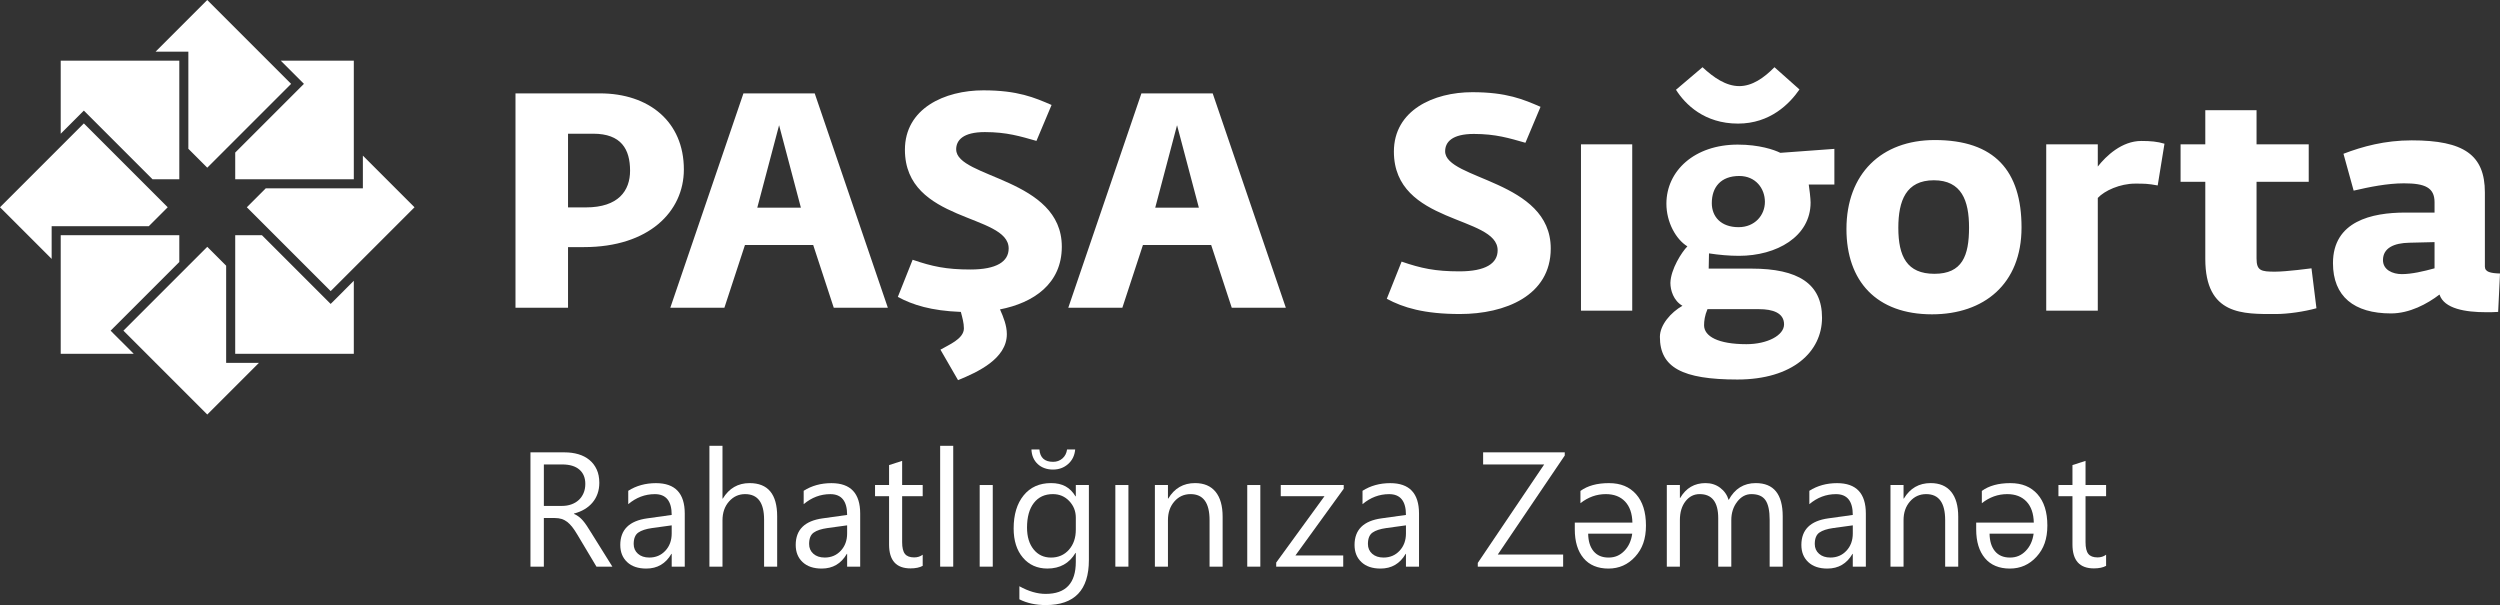 <?xml version="1.0" encoding="UTF-8"?><svg id="Layer_1" xmlns="http://www.w3.org/2000/svg" viewBox="0 0 1994.22 482.65"><rect x="0" y="0" width="1994.22" height="482.65" fill="#333333" stroke="none"/><defs><style>.cls-1{fill-rule:evenodd;}.cls-1,.cls-2{fill:#fff;stroke-width:0px;}</style></defs><path class="cls-1" d="M1152.77,120.7c0-7.3,5.41-13.86,22.91-13.86s28.32,3.41,41.13,7.05l12.06-28.68c-13.54-5.84-26.84-11.67-54.43-11.67-30.79,0-62.55,14.34-62.55,47.39,0,58.33,82.76,50.79,82.76,78.75,0,10.45-9.61,16.78-30.55,16.78-19.21,0-30.54-2.43-46.06-7.78l-11.81,29.65c13.04,7.05,29.79,12.16,58.35,12.16,35.98,0,72.43-14.58,72.43-52.26,0-54.69-84.24-54.69-84.24-77.53M1261.13,247.82h40.88V115.11h-40.88v132.71ZM1386.17,115.35c-34.49,0-56.9,20.91-56.9,47.15,0,14.83,7.63,28.44,16.74,34.03-4.42,4.38-13.3,18.23-13.55,29.17,0,5.84,2.47,14.1,9.6,18.22-9.35,5.35-17.98,15.32-17.98,24.8,0,24.31,17.73,34.02,61.82,34.02s67.51-22.12,67.51-49.33-19.22-39.14-56.18-39.14h-34.23l.25-12.15c7.89,1.21,16.02,1.95,23.9,1.95,30.06,0,57.14-15.32,57.14-42.54,0-2.92-.99-11.66-1.47-14.34h20.44v-28.44l-43.11,3.16c-4.91-2.43-16.75-6.56-33.98-6.56ZM1403.17,246.61c10.84,0,19.95,2.91,19.95,12.15,0,8.74-13.3,15.79-30.05,15.79-22.65,0-33.75-6.31-33.75-15.07,0-3.41.51-7.77,2.71-12.87h41.14ZM1386.91,181.22c-14.29,0-21.43-8.51-21.43-19.2,0-12.64,7.14-21.64,21.92-21.64,13.06,0,20.44,9.97,20.44,20.66s-8.11,20.17-20.93,20.17ZM1386.42,98.59c25.61,0,41.13-15.8,49-27.23l-19.95-17.74c-8.37,8.51-17.72,15.07-28.07,15.07-10.59,0-20.45-6.81-29.32-15.07l-21.17,17.99c7.39,11.67,22.65,26.98,49.51,26.98ZM1543.33,111.71c-42.61,0-70.44,26.98-70.44,70.97,0,41.56,23.89,68.05,68.24,68.05,41.36,0,71.42-24.06,71.42-69.27s-21.44-69.75-69.22-69.75ZM1543.07,218.41c-21.92,0-28.8-13.85-28.8-36.7,0-21.63,6.15-37.91,28.33-37.91s28.08,16.28,28.08,37.67c0,22.6-5.43,36.94-27.61,36.94ZM1673.38,132.85v-17.74h-41.13v132.71h41.13v-89.93c5.41-5.83,17.73-11.42,29.79-11.42,7.4,0,10.11,0,18,1.46l5.41-33.29c-5.67-1.71-11.08-2.2-18.48-2.2-15.51,0-28.07,11.91-34.72,20.42ZM1814.79,216.71c-11.08,0-14.77-.72-14.77-10.45v-61.25h41.62v-29.89h-41.62v-27.23h-40.88v27.23h-19.72v29.89h19.72v61.5c0,45.21,30.29,43.99,56.15,43.99,9.84,0,22.91-1.95,32.51-4.62l-3.95-31.84s-19.95,2.67-29.07,2.67ZM1982.16,212.58v-59.06c0-29.9-16.74-41.56-58.38-41.56-21.43,0-39.16,4.86-54.43,10.7l8.13,29.41c12.57-2.92,26.86-5.83,40.14-5.83,16.76,0,24.39,3.4,24.39,15.07v8.26h-23.39c-26.61,0-57.64,6.81-57.64,40.34,0,26.5,16.74,40.11,46.3,40.11,14.78,0,28.82-7.53,38.68-15.07,3.69,11.43,20.94,14.1,37.19,14.1,3.2,0,6.4,0,9.6-.24l1.47-30.63c-7.63-.25-12.06-1.22-12.06-5.59ZM1942.01,214.04c-8.87,2.43-18.23,4.62-26.12,4.62-7.38,0-15.02-3.4-15.02-11.18,0-9.73,8.88-13.62,20.94-13.86l20.2-.49v20.91Z"/><path class="cls-1" d="M478.6,74.49h-67.4v170.98h41.91v-48.36h12.75c51.7,0,79.65-28.3,79.65-61.92,0-38.21-27.95-60.7-66.91-60.7M467.32,165.43h-14.21v-58.77h20.09c22.31,0,29.4,12.34,29.4,29.51,0,15.96-9.29,29.27-35.29,29.27ZM967.35,74.49h-56.86l-58.33,170.98h43.13l16.42-50.06h54.42l16.42,50.06h43.14l-58.34-170.98ZM921.51,165.67l17.4-65.79,17.41,65.79h-34.81ZM593.03,74.49l-58.33,170.98h43.14l16.41-50.06h54.42l16.41,50.06h43.14l-58.33-170.98h-56.87ZM604.07,165.67l17.4-65.79,17.39,65.79h-34.79ZM762.72,119.21c0-7.29,5.41-13.85,22.91-13.85s28.31,3.4,41.13,7.04l12.07-28.67c-13.55-5.84-26.85-11.67-54.43-11.67-30.79,0-62.56,14.34-62.56,47.4,0,58.33,82.76,50.8,82.76,78.74,0,10.45-9.61,16.78-30.55,16.78-19.21,0-30.54-2.44-46.06-7.78l-11.8,29.64c11.75,6.35,26.58,11.08,50.26,11.97,1.16,4.3,2.44,8.88,2.44,13.1,0,8.51-12.54,13.35-18.71,17.01l14.03,24.31c15.53-6.33,38.93-17.02,38.93-36.7,0-6.81-2.73-13.62-5.43-19.68h-.25c27.05-5.24,49.53-20.53,49.53-50.09,0-54.69-84.24-54.68-84.24-77.54Z"/><polygon class="cls-1" points="223.97 48.42 282.23 48.42 282.23 143.02 187.63 143.02 187.63 121.69 239.88 69.45 242.44 66.89 223.97 48.42"/><polygon class="cls-1" points="165.32 0 232.22 66.9 165.32 133.77 150.25 118.7 150.25 41.19 124.14 41.19 165.32 0"/><polygon class="cls-1" points="48.43 48.42 48.43 106.68 64.33 90.78 66.89 88.22 121.69 143.02 143.03 143.02 143.03 48.42 48.43 48.42"/><polygon class="cls-1" points="0 165.33 66.89 98.44 133.78 165.33 118.7 180.42 41.2 180.41 41.2 206.53 0 165.33"/><polygon class="cls-1" points="48.43 282.23 48.43 187.64 143.03 187.64 143.03 208.98 90.78 261.22 88.23 263.77 90.78 266.33 106.69 282.23 48.43 282.23"/><polygon class="cls-1" points="165.34 330.66 98.44 263.77 165.33 196.88 180.4 211.95 180.4 289.47 206.54 289.46 165.34 330.66"/><polygon class="cls-1" points="282.23 282.24 187.62 282.23 187.63 187.64 208.96 187.64 261.21 239.89 263.76 242.44 266.33 239.89 282.23 223.98 282.23 282.24"/><polygon class="cls-1" points="263.77 232.22 196.89 165.34 211.97 150.25 289.46 150.25 289.46 124.14 330.65 165.34 263.77 232.22"/><path class="cls-2" d="M488.51,452.01h-12.72l-15.26-25.56c-1.4-2.37-2.76-4.4-4.07-6.07-1.31-1.68-2.66-3.04-4.04-4.1-1.38-1.06-2.86-1.83-4.45-2.32s-3.38-.73-5.37-.73h-8.78v38.78h-10.68v-91.17h27.21c3.98,0,7.66.5,11.03,1.49,3.37,1,6.29,2.51,8.77,4.55,2.48,2.03,4.42,4.57,5.82,7.6s2.1,6.58,2.1,10.65c0,3.18-.48,6.09-1.43,8.74-.95,2.65-2.31,5.01-4.07,7.09s-3.88,3.85-6.36,5.31c-2.48,1.46-5.27,2.6-8.36,3.4v.26c1.53.68,2.85,1.45,3.97,2.32,1.12.87,2.19,1.9,3.21,3.08,1.02,1.19,2.02,2.53,3.02,4.04,1,1.51,2.11,3.25,3.34,5.25l17.1,27.4ZM433.83,370.5v33.06h14.5c2.67,0,5.14-.4,7.41-1.21,2.27-.8,4.23-1.96,5.88-3.47,1.65-1.5,2.94-3.35,3.88-5.53.93-2.18,1.4-4.63,1.4-7.35,0-4.87-1.58-8.68-4.74-11.41-3.16-2.73-7.72-4.1-13.7-4.1h-14.62Z"/><path class="cls-2" d="M546.24,452.01h-10.43v-10.17h-.26c-4.54,7.8-11.21,11.7-20.03,11.7-6.49,0-11.56-1.71-15.23-5.15-3.67-3.43-5.5-7.99-5.5-13.67,0-12.17,7.16-19.24,21.49-21.23l19.52-2.73c0-11.06-4.47-16.59-13.42-16.59-7.84,0-14.92,2.67-21.24,8.01v-10.68c6.4-4.07,13.78-6.1,22.13-6.1,15.3,0,22.95,8.1,22.95,24.29v42.35ZM535.81,419.07l-15.71,2.16c-4.83.68-8.48,1.87-10.93,3.59-2.46,1.71-3.69,4.76-3.69,9.12,0,3.18,1.13,5.78,3.4,7.79,2.27,2.01,5.29,3.02,9.06,3.02,5.17,0,9.44-1.81,12.81-5.44,3.37-3.62,5.05-8.21,5.05-13.76v-6.49Z"/><path class="cls-2" d="M619.93,452.01h-10.43v-37.51c0-13.56-5.04-20.35-15.13-20.35-5.09,0-9.37,1.96-12.84,5.88-3.48,3.92-5.21,8.95-5.21,15.1v36.88h-10.43v-96.39h10.43v42.09h.26c5-8.22,12.12-12.34,21.36-12.34,14.66,0,22,8.84,22,26.51v40.12Z"/><path class="cls-2" d="M686.18,452.01h-10.43v-10.17h-.26c-4.54,7.8-11.21,11.7-20.03,11.7-6.49,0-11.56-1.71-15.23-5.15-3.67-3.43-5.5-7.99-5.5-13.67,0-12.17,7.16-19.24,21.49-21.23l19.52-2.73c0-11.06-4.47-16.59-13.42-16.59-7.84,0-14.92,2.67-21.24,8.01v-10.68c6.4-4.07,13.78-6.1,22.13-6.1,15.3,0,22.95,8.1,22.95,24.29v42.35ZM675.75,419.07l-15.71,2.16c-4.83.68-8.48,1.87-10.93,3.59-2.46,1.71-3.69,4.76-3.69,9.12,0,3.18,1.13,5.78,3.4,7.79,2.27,2.01,5.29,3.02,9.06,3.02,5.17,0,9.44-1.81,12.81-5.44,3.37-3.62,5.05-8.21,5.05-13.76v-6.49Z"/><path class="cls-2" d="M736.03,451.37c-2.46,1.35-5.7,2.03-9.73,2.03-11.4,0-17.1-6.35-17.1-19.07v-38.53h-11.19v-8.9h11.19v-15.9l10.43-3.37v19.27h16.4v8.9h-16.4v36.69c0,4.37.74,7.48,2.23,9.35,1.48,1.87,3.94,2.8,7.37,2.8,2.63,0,4.9-.72,6.8-2.16v8.9Z"/><path class="cls-2" d="M760.38,452.01h-10.43v-96.39h10.43v96.39Z"/><path class="cls-2" d="M791.91,452.01h-10.43v-65.11h10.43v65.11Z"/><path class="cls-2" d="M868.59,446.79c0,23.91-11.44,35.86-34.33,35.86-8.05,0-15.09-1.52-21.11-4.58v-10.43c7.33,4.07,14.33,6.1,20.98,6.1,16.02,0,24.03-8.52,24.03-25.56v-7.12h-.25c-4.96,8.31-12.42,12.46-22.38,12.46-8.1,0-14.61-2.89-19.55-8.68-4.94-5.79-7.41-13.55-7.41-23.3,0-11.06,2.66-19.86,7.98-26.39,5.32-6.53,12.6-9.79,21.84-9.79s15.28,3.52,19.52,10.55h.25v-9.03h10.43v59.89ZM858.17,422.57v-9.6c0-5.17-1.75-9.6-5.25-13.29-3.5-3.69-7.85-5.53-13.07-5.53-6.44,0-11.49,2.34-15.13,7.03-3.64,4.68-5.47,11.24-5.47,19.68,0,7.25,1.75,13.05,5.25,17.39,3.5,4.34,8.13,6.52,13.89,6.52s10.61-2.08,14.27-6.23c3.66-4.15,5.5-9.47,5.5-15.96ZM857.66,358.54c-.43,4.79-2.3,8.66-5.63,11.61-3.33,2.95-7.36,4.42-12.11,4.42s-9.01-1.46-12.14-4.39-4.81-6.8-5.02-11.64h6.36c.51,6.57,4.15,9.86,10.93,9.86,2.88,0,5.35-.89,7.41-2.67,2.06-1.78,3.29-4.17,3.72-7.18h6.49Z"/><path class="cls-2" d="M900.13,452.01h-10.43v-65.11h10.43v65.11Z"/><path class="cls-2" d="M975.28,452.01h-10.43v-37.13c0-13.82-5.05-20.73-15.13-20.73-5.22,0-9.53,1.96-12.94,5.88-3.42,3.92-5.12,8.87-5.12,14.84v37.13h-10.42v-65.11h10.42v10.81h.25c4.92-8.22,12.04-12.34,21.37-12.34,7.12,0,12.56,2.3,16.34,6.9,3.77,4.6,5.66,11.25,5.66,19.93v39.8Z"/><path class="cls-2" d="M1005.35,452.01h-10.43v-65.11h10.43v65.11Z"/><path class="cls-2" d="M1071.86,389.89l-38.53,53.21h38.15v8.9h-53.47v-3.24l38.53-52.96h-34.9v-8.9h50.23v2.99Z"/><path class="cls-2" d="M1131.94,452.01h-10.43v-10.17h-.25c-4.54,7.8-11.21,11.7-20.03,11.7-6.49,0-11.56-1.71-15.23-5.15-3.67-3.43-5.5-7.99-5.5-13.67,0-12.17,7.16-19.24,21.49-21.23l19.52-2.73c0-11.06-4.47-16.59-13.42-16.59-7.84,0-14.92,2.67-21.23,8.01v-10.68c6.4-4.07,13.77-6.1,22.12-6.1,15.3,0,22.95,8.1,22.95,24.29v42.35ZM1121.51,419.07l-15.71,2.16c-4.83.68-8.48,1.87-10.93,3.59-2.46,1.71-3.69,4.76-3.69,9.12,0,3.18,1.13,5.78,3.4,7.79,2.27,2.01,5.29,3.02,9.06,3.02,5.17,0,9.44-1.81,12.81-5.44,3.37-3.62,5.06-8.21,5.06-13.76v-6.49Z"/><path class="cls-2" d="M1248.17,363.38l-53.41,78.97h52.14v9.66h-68.09v-2.99l52.96-78.52h-48.7v-9.66h65.11v2.54Z"/><path class="cls-2" d="M1256.18,416.85h45.97c-.17-7.25-2.12-12.84-5.85-16.79-3.73-3.94-8.86-5.91-15.38-5.91-7.37,0-14.11,2.42-20.22,7.25v-9.79c5.68-4.15,13.25-6.23,22.7-6.23s16.42,2.95,21.68,8.84c5.25,5.89,7.88,14.22,7.88,24.99s-2.87,18.55-8.61,24.86c-5.74,6.32-12.85,9.47-21.33,9.47s-15.23-2.77-19.87-8.33c-4.64-5.55-6.96-13.18-6.96-22.89v-5.47ZM1302.02,425.68h-35.16c.08,5.98,1.52,10.65,4.32,14.02,2.8,3.37,6.78,5.06,11.95,5.06s9.1-1.76,12.55-5.28c3.45-3.52,5.56-8.12,6.33-13.8Z"/><path class="cls-2" d="M1422.06,452.01h-10.43v-37.39c0-7.21-1.11-12.42-3.34-15.64-2.22-3.22-5.97-4.83-11.22-4.83-4.45,0-8.23,2.03-11.35,6.1-3.12,4.07-4.68,8.94-4.68,14.62v37.13h-10.43v-38.66c0-12.8-4.94-19.2-14.81-19.2-4.58,0-8.35,1.92-11.32,5.76-2.97,3.84-4.45,8.82-4.45,14.97v37.13h-10.43v-65.11h10.43v10.3h.25c4.62-7.89,11.36-11.83,20.22-11.83,4.45,0,8.33,1.24,11.64,3.72,3.31,2.48,5.57,5.73,6.8,9.76,4.83-8.98,12.04-13.48,21.62-13.48,14.33,0,21.49,8.84,21.49,26.51v40.12Z"/><path class="cls-2" d="M1488.37,452.01h-10.43v-10.17h-.25c-4.54,7.8-11.21,11.7-20.03,11.7-6.49,0-11.56-1.71-15.23-5.15-3.67-3.43-5.5-7.99-5.5-13.67,0-12.17,7.16-19.24,21.49-21.23l19.52-2.73c0-11.06-4.47-16.59-13.42-16.59-7.84,0-14.92,2.67-21.23,8.01v-10.68c6.4-4.07,13.77-6.1,22.12-6.1,15.3,0,22.95,8.1,22.95,24.29v42.35ZM1477.95,419.07l-15.71,2.16c-4.83.68-8.48,1.87-10.93,3.59-2.46,1.71-3.69,4.76-3.69,9.12,0,3.18,1.13,5.78,3.4,7.79,2.27,2.01,5.29,3.02,9.06,3.02,5.17,0,9.44-1.81,12.81-5.44,3.37-3.62,5.06-8.21,5.06-13.76v-6.49Z"/><path class="cls-2" d="M1562.06,452.01h-10.43v-37.13c0-13.82-5.05-20.73-15.13-20.73-5.22,0-9.53,1.96-12.94,5.88-3.41,3.92-5.12,8.87-5.12,14.84v37.13h-10.43v-65.11h10.43v10.81h.25c4.92-8.22,12.04-12.34,21.37-12.34,7.12,0,12.57,2.3,16.34,6.9,3.77,4.6,5.66,11.25,5.66,19.93v39.8Z"/><path class="cls-2" d="M1576.37,416.85h45.97c-.17-7.25-2.12-12.84-5.85-16.79-3.73-3.94-8.86-5.91-15.38-5.91-7.37,0-14.11,2.42-20.22,7.25v-9.79c5.68-4.15,13.25-6.23,22.7-6.23s16.42,2.95,21.68,8.84c5.25,5.89,7.88,14.22,7.88,24.99s-2.87,18.55-8.61,24.86c-5.74,6.32-12.85,9.47-21.33,9.47s-15.23-2.77-19.87-8.33c-4.64-5.55-6.96-13.18-6.96-22.89v-5.47ZM1622.21,425.68h-35.16c.08,5.98,1.52,10.65,4.32,14.02,2.8,3.37,6.78,5.06,11.95,5.06s9.1-1.76,12.55-5.28c3.45-3.52,5.56-8.12,6.33-13.8Z"/><path class="cls-2" d="M1680.01,451.37c-2.46,1.35-5.7,2.03-9.73,2.03-11.4,0-17.1-6.35-17.1-19.07v-38.53h-11.19v-8.9h11.19v-15.9l10.43-3.37v19.27h16.4v8.9h-16.4v36.69c0,4.37.74,7.48,2.23,9.35,1.48,1.87,3.94,2.8,7.37,2.8,2.63,0,4.89-.72,6.8-2.16v8.9Z"/></svg>